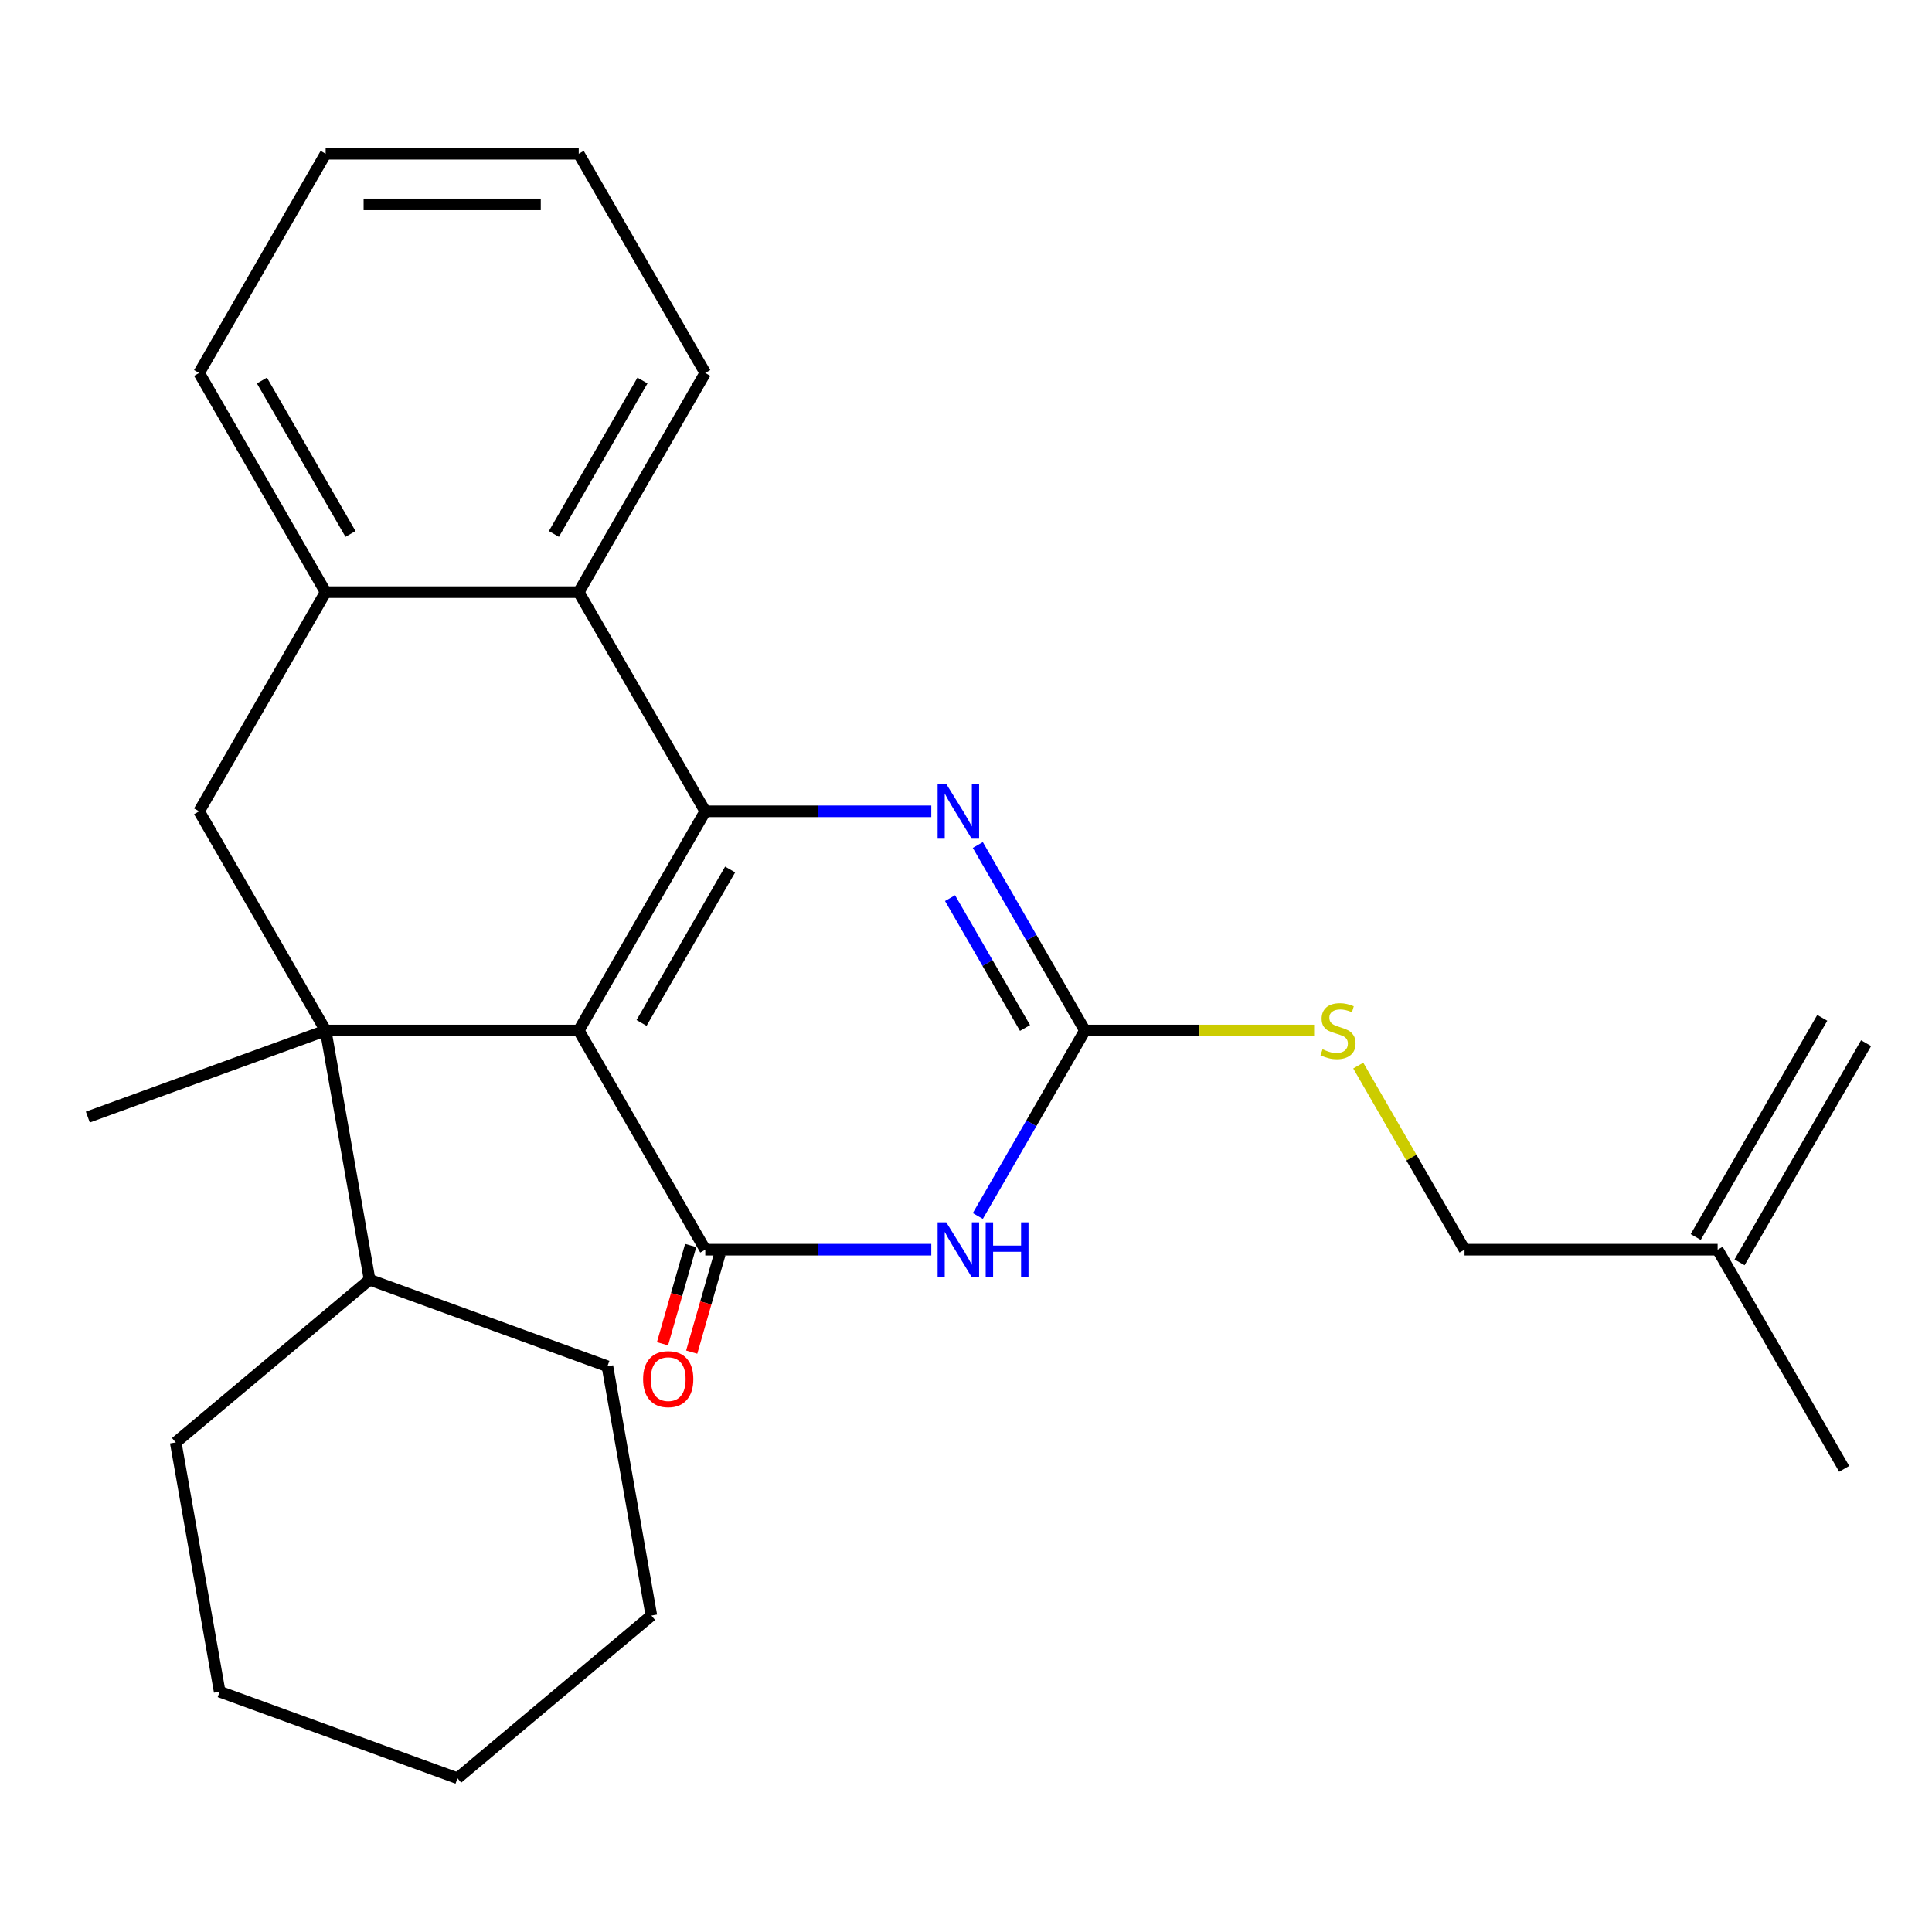 <?xml version='1.0' encoding='iso-8859-1'?>
<svg version='1.1' baseProfile='full'
              xmlns='http://www.w3.org/2000/svg'
                      xmlns:rdkit='http://www.rdkit.org/xml'
                      xmlns:xlink='http://www.w3.org/1999/xlink'
                  xml:space='preserve'
width='1000px' height='1000px' viewBox='0 0 1000 1000'>
<!-- END OF HEADER -->
<rect style='opacity:1.0;fill:#FFFFFF;stroke:none' width='1000' height='1000' x='0' y='0'> </rect>
<path class='bond-0' d='M 299.552,533.384 L 365.051,419.935' style='fill:none;fill-rule:evenodd;stroke:#000000;stroke-width:6px;stroke-linecap:butt;stroke-linejoin:miter;stroke-opacity:1' />
<path class='bond-0' d='M 332.066,529.466 L 377.916,450.052' style='fill:none;fill-rule:evenodd;stroke:#000000;stroke-width:6px;stroke-linecap:butt;stroke-linejoin:miter;stroke-opacity:1' />
<path class='bond-1' d='M 299.552,533.384 L 365.051,646.832' style='fill:none;fill-rule:evenodd;stroke:#000000;stroke-width:6px;stroke-linecap:butt;stroke-linejoin:miter;stroke-opacity:1' />
<path class='bond-2' d='M 299.552,533.384 L 168.553,533.384' style='fill:none;fill-rule:evenodd;stroke:#000000;stroke-width:6px;stroke-linecap:butt;stroke-linejoin:miter;stroke-opacity:1' />
<path class='bond-4' d='M 365.051,419.935 L 423.543,419.935' style='fill:none;fill-rule:evenodd;stroke:#000000;stroke-width:6px;stroke-linecap:butt;stroke-linejoin:miter;stroke-opacity:1' />
<path class='bond-4' d='M 423.543,419.935 L 482.035,419.935' style='fill:none;fill-rule:evenodd;stroke:#0000FF;stroke-width:6px;stroke-linecap:butt;stroke-linejoin:miter;stroke-opacity:1' />
<path class='bond-6' d='M 365.051,419.935 L 299.552,306.487' style='fill:none;fill-rule:evenodd;stroke:#000000;stroke-width:6px;stroke-linecap:butt;stroke-linejoin:miter;stroke-opacity:1' />
<path class='bond-3' d='M 365.051,646.832 L 423.543,646.832' style='fill:none;fill-rule:evenodd;stroke:#000000;stroke-width:6px;stroke-linecap:butt;stroke-linejoin:miter;stroke-opacity:1' />
<path class='bond-3' d='M 423.543,646.832 L 482.035,646.832' style='fill:none;fill-rule:evenodd;stroke:#0000FF;stroke-width:6px;stroke-linecap:butt;stroke-linejoin:miter;stroke-opacity:1' />
<path class='bond-10' d='M 357.496,644.666 L 350.205,670.097' style='fill:none;fill-rule:evenodd;stroke:#000000;stroke-width:6px;stroke-linecap:butt;stroke-linejoin:miter;stroke-opacity:1' />
<path class='bond-10' d='M 350.205,670.097 L 342.914,695.528' style='fill:none;fill-rule:evenodd;stroke:#FF0000;stroke-width:6px;stroke-linecap:butt;stroke-linejoin:miter;stroke-opacity:1' />
<path class='bond-10' d='M 372.607,648.998 L 365.316,674.429' style='fill:none;fill-rule:evenodd;stroke:#000000;stroke-width:6px;stroke-linecap:butt;stroke-linejoin:miter;stroke-opacity:1' />
<path class='bond-10' d='M 365.316,674.429 L 358.025,699.86' style='fill:none;fill-rule:evenodd;stroke:#FF0000;stroke-width:6px;stroke-linecap:butt;stroke-linejoin:miter;stroke-opacity:1' />
<path class='bond-7' d='M 168.553,533.384 L 103.054,419.935' style='fill:none;fill-rule:evenodd;stroke:#000000;stroke-width:6px;stroke-linecap:butt;stroke-linejoin:miter;stroke-opacity:1' />
<path class='bond-11' d='M 168.553,533.384 L 191.301,662.392' style='fill:none;fill-rule:evenodd;stroke:#000000;stroke-width:6px;stroke-linecap:butt;stroke-linejoin:miter;stroke-opacity:1' />
<path class='bond-15' d='M 168.553,533.384 L 45.455,578.188' style='fill:none;fill-rule:evenodd;stroke:#000000;stroke-width:6px;stroke-linecap:butt;stroke-linejoin:miter;stroke-opacity:1' />
<path class='bond-5' d='M 506.116,629.397 L 533.833,581.39' style='fill:none;fill-rule:evenodd;stroke:#0000FF;stroke-width:6px;stroke-linecap:butt;stroke-linejoin:miter;stroke-opacity:1' />
<path class='bond-5' d='M 533.833,581.39 L 561.549,533.384' style='fill:none;fill-rule:evenodd;stroke:#000000;stroke-width:6px;stroke-linecap:butt;stroke-linejoin:miter;stroke-opacity:1' />
<path class='bond-27' d='M 506.116,437.37 L 533.833,485.377' style='fill:none;fill-rule:evenodd;stroke:#0000FF;stroke-width:6px;stroke-linecap:butt;stroke-linejoin:miter;stroke-opacity:1' />
<path class='bond-27' d='M 533.833,485.377 L 561.549,533.384' style='fill:none;fill-rule:evenodd;stroke:#000000;stroke-width:6px;stroke-linecap:butt;stroke-linejoin:miter;stroke-opacity:1' />
<path class='bond-27' d='M 491.741,464.872 L 511.143,498.477' style='fill:none;fill-rule:evenodd;stroke:#0000FF;stroke-width:6px;stroke-linecap:butt;stroke-linejoin:miter;stroke-opacity:1' />
<path class='bond-27' d='M 511.143,498.477 L 530.545,532.081' style='fill:none;fill-rule:evenodd;stroke:#000000;stroke-width:6px;stroke-linecap:butt;stroke-linejoin:miter;stroke-opacity:1' />
<path class='bond-9' d='M 561.549,533.384 L 620.871,533.384' style='fill:none;fill-rule:evenodd;stroke:#000000;stroke-width:6px;stroke-linecap:butt;stroke-linejoin:miter;stroke-opacity:1' />
<path class='bond-9' d='M 620.871,533.384 L 680.193,533.384' style='fill:none;fill-rule:evenodd;stroke:#CCCC00;stroke-width:6px;stroke-linecap:butt;stroke-linejoin:miter;stroke-opacity:1' />
<path class='bond-16' d='M 299.552,306.487 L 365.051,193.039' style='fill:none;fill-rule:evenodd;stroke:#000000;stroke-width:6px;stroke-linecap:butt;stroke-linejoin:miter;stroke-opacity:1' />
<path class='bond-16' d='M 286.687,276.37 L 332.537,196.956' style='fill:none;fill-rule:evenodd;stroke:#000000;stroke-width:6px;stroke-linecap:butt;stroke-linejoin:miter;stroke-opacity:1' />
<path class='bond-26' d='M 299.552,306.487 L 168.553,306.487' style='fill:none;fill-rule:evenodd;stroke:#000000;stroke-width:6px;stroke-linecap:butt;stroke-linejoin:miter;stroke-opacity:1' />
<path class='bond-8' d='M 103.054,419.935 L 168.553,306.487' style='fill:none;fill-rule:evenodd;stroke:#000000;stroke-width:6px;stroke-linecap:butt;stroke-linejoin:miter;stroke-opacity:1' />
<path class='bond-17' d='M 168.553,306.487 L 103.054,193.039' style='fill:none;fill-rule:evenodd;stroke:#000000;stroke-width:6px;stroke-linecap:butt;stroke-linejoin:miter;stroke-opacity:1' />
<path class='bond-17' d='M 181.418,276.37 L 135.568,196.956' style='fill:none;fill-rule:evenodd;stroke:#000000;stroke-width:6px;stroke-linecap:butt;stroke-linejoin:miter;stroke-opacity:1' />
<path class='bond-14' d='M 703.03,551.539 L 730.539,599.185' style='fill:none;fill-rule:evenodd;stroke:#CCCC00;stroke-width:6px;stroke-linecap:butt;stroke-linejoin:miter;stroke-opacity:1' />
<path class='bond-14' d='M 730.539,599.185 L 758.047,646.832' style='fill:none;fill-rule:evenodd;stroke:#000000;stroke-width:6px;stroke-linecap:butt;stroke-linejoin:miter;stroke-opacity:1' />
<path class='bond-19' d='M 191.301,662.392 L 90.95,746.597' style='fill:none;fill-rule:evenodd;stroke:#000000;stroke-width:6px;stroke-linecap:butt;stroke-linejoin:miter;stroke-opacity:1' />
<path class='bond-20' d='M 191.301,662.392 L 314.399,707.196' style='fill:none;fill-rule:evenodd;stroke:#000000;stroke-width:6px;stroke-linecap:butt;stroke-linejoin:miter;stroke-opacity:1' />
<path class='bond-12' d='M 889.046,646.832 L 758.047,646.832' style='fill:none;fill-rule:evenodd;stroke:#000000;stroke-width:6px;stroke-linecap:butt;stroke-linejoin:miter;stroke-opacity:1' />
<path class='bond-13' d='M 900.391,653.382 L 965.89,539.934' style='fill:none;fill-rule:evenodd;stroke:#000000;stroke-width:6px;stroke-linecap:butt;stroke-linejoin:miter;stroke-opacity:1' />
<path class='bond-13' d='M 877.701,640.282 L 943.201,526.834' style='fill:none;fill-rule:evenodd;stroke:#000000;stroke-width:6px;stroke-linecap:butt;stroke-linejoin:miter;stroke-opacity:1' />
<path class='bond-18' d='M 889.046,646.832 L 954.545,760.28' style='fill:none;fill-rule:evenodd;stroke:#000000;stroke-width:6px;stroke-linecap:butt;stroke-linejoin:miter;stroke-opacity:1' />
<path class='bond-21' d='M 365.051,193.039 L 299.552,79.591' style='fill:none;fill-rule:evenodd;stroke:#000000;stroke-width:6px;stroke-linecap:butt;stroke-linejoin:miter;stroke-opacity:1' />
<path class='bond-22' d='M 103.054,193.039 L 168.553,79.591' style='fill:none;fill-rule:evenodd;stroke:#000000;stroke-width:6px;stroke-linecap:butt;stroke-linejoin:miter;stroke-opacity:1' />
<path class='bond-24' d='M 90.95,746.597 L 113.698,875.605' style='fill:none;fill-rule:evenodd;stroke:#000000;stroke-width:6px;stroke-linecap:butt;stroke-linejoin:miter;stroke-opacity:1' />
<path class='bond-23' d='M 314.399,707.196 L 337.147,836.205' style='fill:none;fill-rule:evenodd;stroke:#000000;stroke-width:6px;stroke-linecap:butt;stroke-linejoin:miter;stroke-opacity:1' />
<path class='bond-29' d='M 299.552,79.591 L 168.553,79.591' style='fill:none;fill-rule:evenodd;stroke:#000000;stroke-width:6px;stroke-linecap:butt;stroke-linejoin:miter;stroke-opacity:1' />
<path class='bond-29' d='M 279.902,105.79 L 188.203,105.79' style='fill:none;fill-rule:evenodd;stroke:#000000;stroke-width:6px;stroke-linecap:butt;stroke-linejoin:miter;stroke-opacity:1' />
<path class='bond-25' d='M 337.147,836.205 L 236.796,920.409' style='fill:none;fill-rule:evenodd;stroke:#000000;stroke-width:6px;stroke-linecap:butt;stroke-linejoin:miter;stroke-opacity:1' />
<path class='bond-28' d='M 113.698,875.605 L 236.796,920.409' style='fill:none;fill-rule:evenodd;stroke:#000000;stroke-width:6px;stroke-linecap:butt;stroke-linejoin:miter;stroke-opacity:1' />
<path  class='atom-4' d='M 489.79 632.672
L 499.07 647.672
Q 499.99 649.152, 501.47 651.832
Q 502.95 654.512, 503.03 654.672
L 503.03 632.672
L 506.79 632.672
L 506.79 660.992
L 502.91 660.992
L 492.95 644.592
Q 491.79 642.672, 490.55 640.472
Q 489.35 638.272, 488.99 637.592
L 488.99 660.992
L 485.31 660.992
L 485.31 632.672
L 489.79 632.672
' fill='#0000FF'/>
<path  class='atom-4' d='M 510.19 632.672
L 514.03 632.672
L 514.03 644.712
L 528.51 644.712
L 528.51 632.672
L 532.35 632.672
L 532.35 660.992
L 528.51 660.992
L 528.51 647.912
L 514.03 647.912
L 514.03 660.992
L 510.19 660.992
L 510.19 632.672
' fill='#0000FF'/>
<path  class='atom-5' d='M 489.79 405.775
L 499.07 420.775
Q 499.99 422.255, 501.47 424.935
Q 502.95 427.615, 503.03 427.775
L 503.03 405.775
L 506.79 405.775
L 506.79 434.095
L 502.91 434.095
L 492.95 417.695
Q 491.79 415.775, 490.55 413.575
Q 489.35 411.375, 488.99 410.695
L 488.99 434.095
L 485.31 434.095
L 485.31 405.775
L 489.79 405.775
' fill='#0000FF'/>
<path  class='atom-10' d='M 684.548 543.104
Q 684.868 543.224, 686.188 543.784
Q 687.508 544.344, 688.948 544.704
Q 690.428 545.024, 691.868 545.024
Q 694.548 545.024, 696.108 543.744
Q 697.668 542.424, 697.668 540.144
Q 697.668 538.584, 696.868 537.624
Q 696.108 536.664, 694.908 536.144
Q 693.708 535.624, 691.708 535.024
Q 689.188 534.264, 687.668 533.544
Q 686.188 532.824, 685.108 531.304
Q 684.068 529.784, 684.068 527.224
Q 684.068 523.664, 686.468 521.464
Q 688.908 519.264, 693.708 519.264
Q 696.988 519.264, 700.708 520.824
L 699.788 523.904
Q 696.388 522.504, 693.828 522.504
Q 691.068 522.504, 689.548 523.664
Q 688.028 524.784, 688.068 526.744
Q 688.068 528.264, 688.828 529.184
Q 689.628 530.104, 690.748 530.624
Q 691.908 531.144, 693.828 531.744
Q 696.388 532.544, 697.908 533.344
Q 699.428 534.144, 700.508 535.784
Q 701.628 537.384, 701.628 540.144
Q 701.628 544.064, 698.988 546.184
Q 696.388 548.264, 692.028 548.264
Q 689.508 548.264, 687.588 547.704
Q 685.708 547.184, 683.468 546.264
L 684.548 543.104
' fill='#CCCC00'/>
<path  class='atom-11' d='M 332.865 713.834
Q 332.865 707.034, 336.225 703.234
Q 339.585 699.434, 345.865 699.434
Q 352.145 699.434, 355.505 703.234
Q 358.865 707.034, 358.865 713.834
Q 358.865 720.714, 355.465 724.634
Q 352.065 728.514, 345.865 728.514
Q 339.625 728.514, 336.225 724.634
Q 332.865 720.754, 332.865 713.834
M 345.865 725.314
Q 350.185 725.314, 352.505 722.434
Q 354.865 719.514, 354.865 713.834
Q 354.865 708.274, 352.505 705.474
Q 350.185 702.634, 345.865 702.634
Q 341.545 702.634, 339.185 705.434
Q 336.865 708.234, 336.865 713.834
Q 336.865 719.554, 339.185 722.434
Q 341.545 725.314, 345.865 725.314
' fill='#FF0000'/>
</svg>
